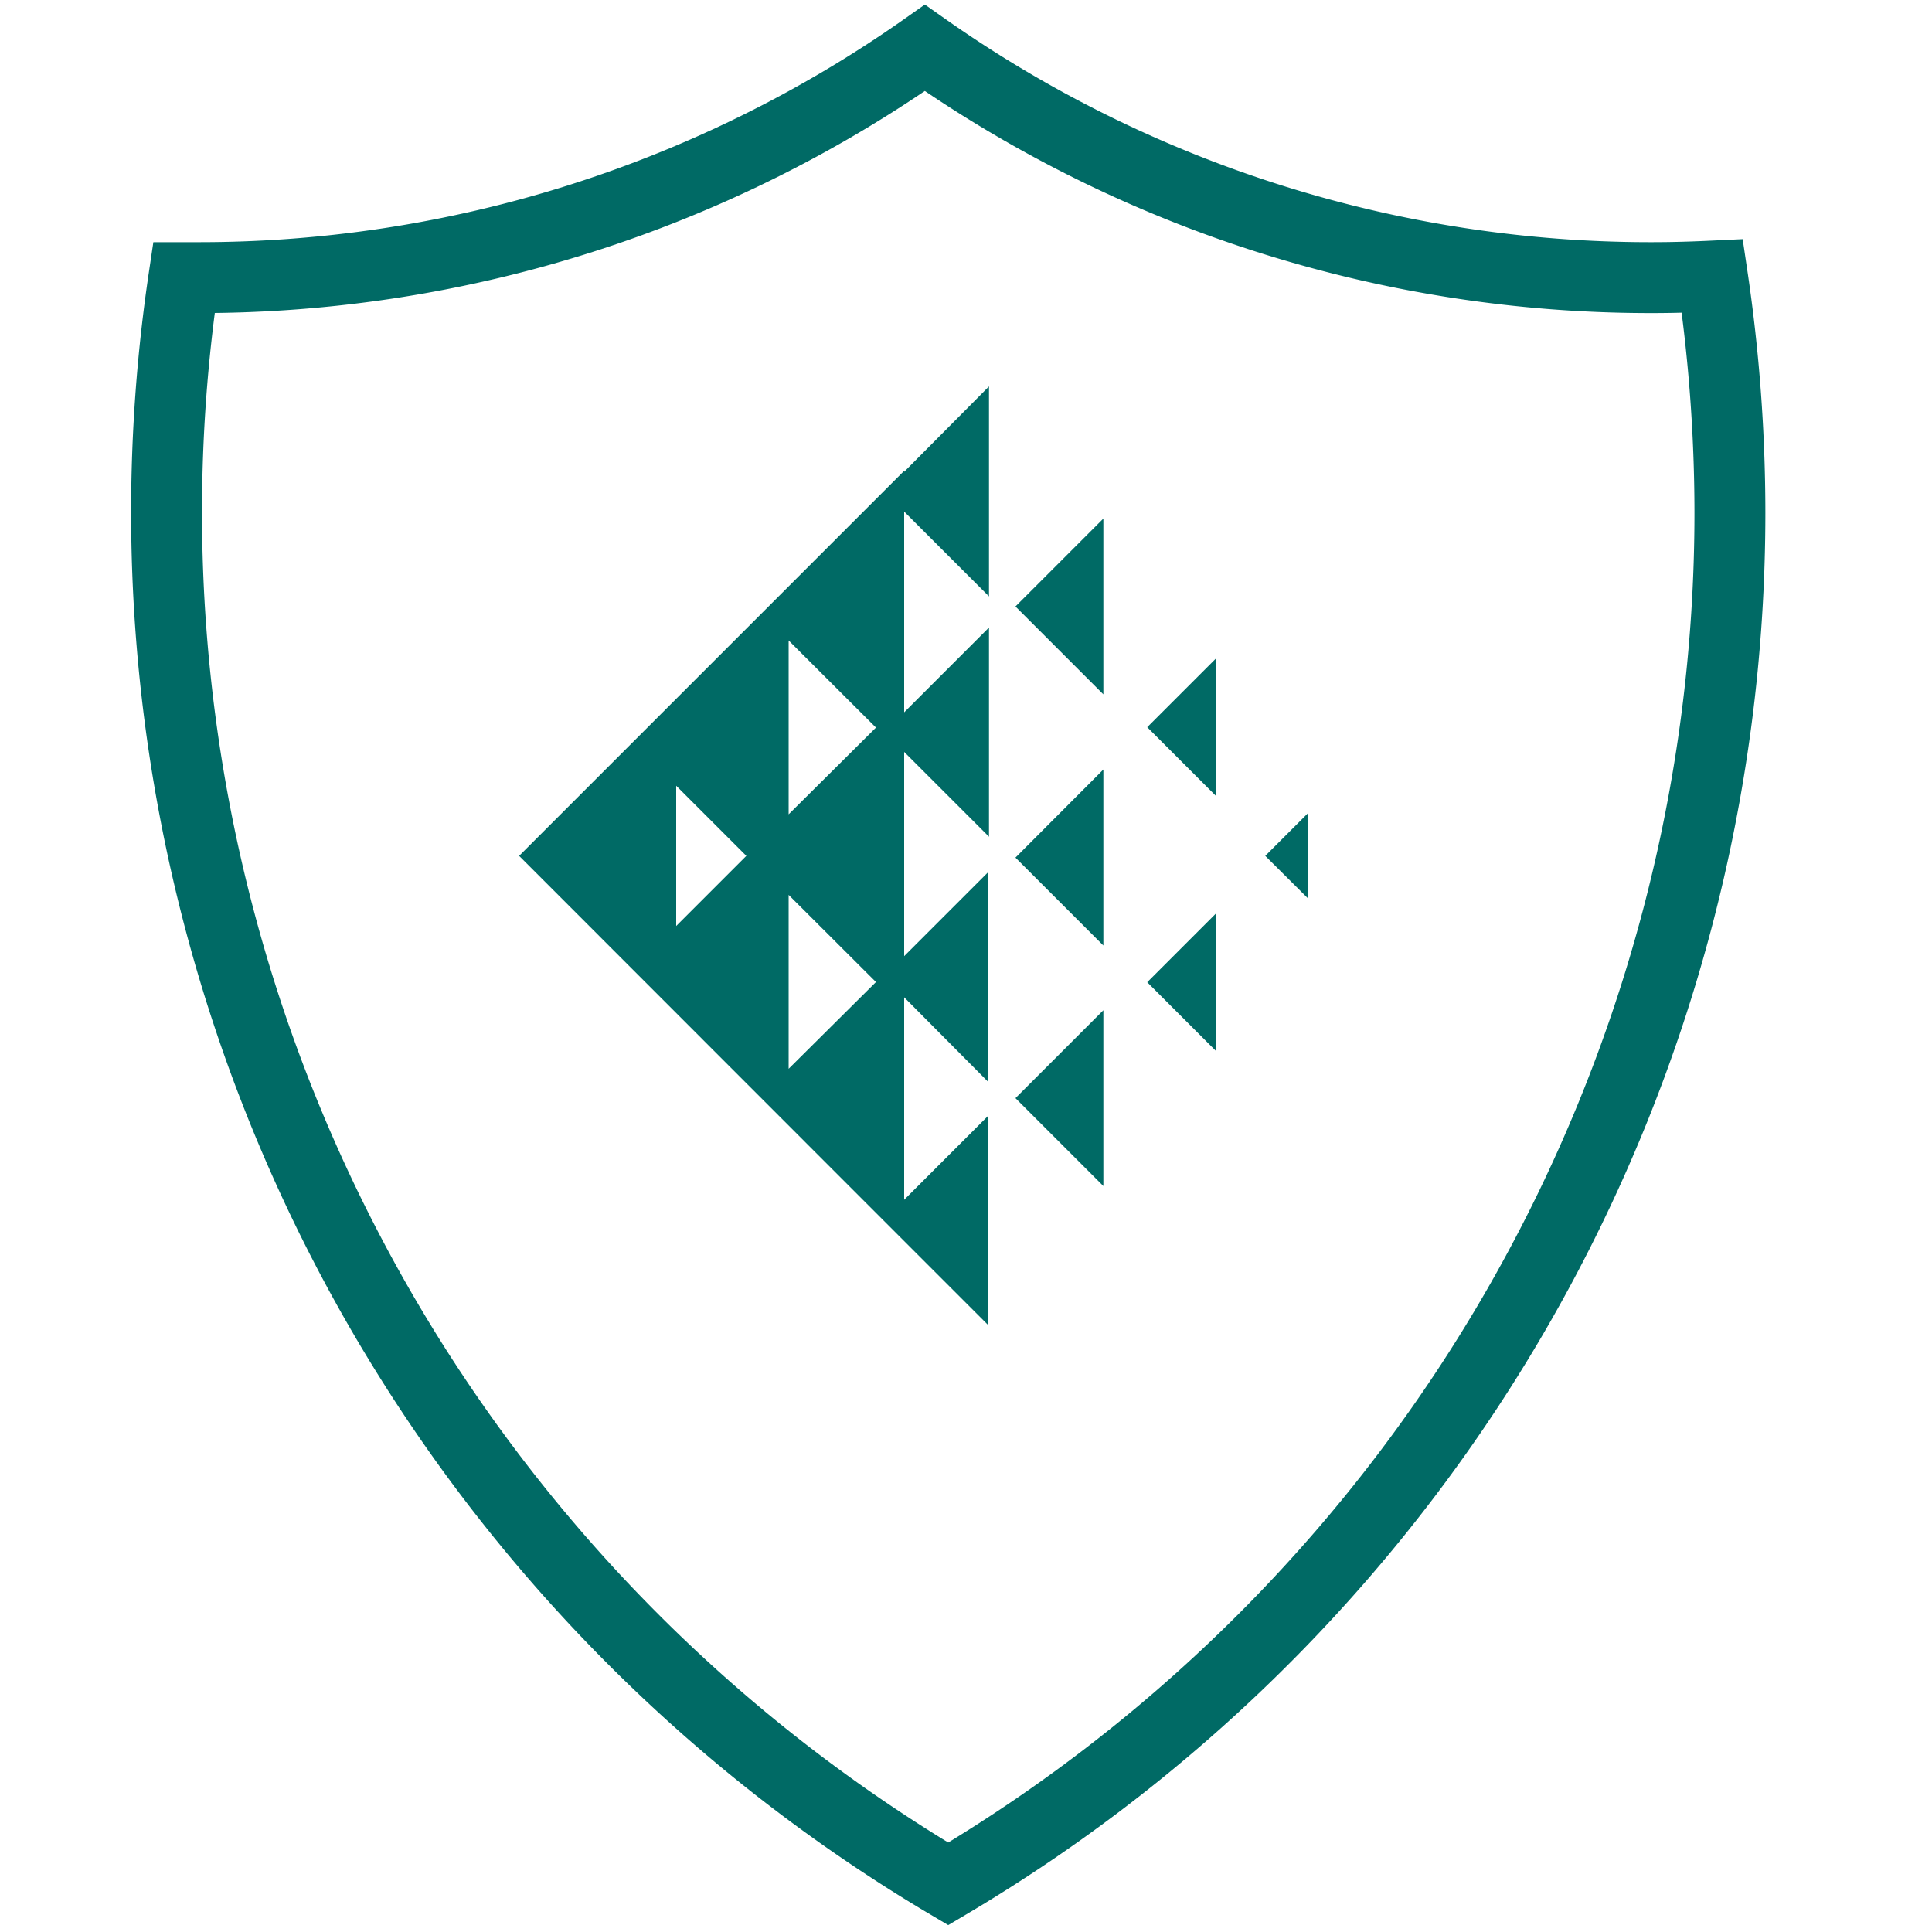 <svg viewBox="0 0 100 100" xmlns="http://www.w3.org/2000/svg"><g fill="#006a65"><path d="m46.8 24.37-19.93 19.93 19.93 19.94 4.35 4.35v-10.84l-4.35 4.35v-10.48l4.35 4.38v-10.86l-4.35 4.35v-10.57l4.39 4.39v-10.83l-4.39 4.39v-10.39l4.39 4.39v-10.87l-4.39 4.42zm-11.8 23.56v-7.26l3.63 3.63zm5.82 7.39v-9l4.52 4.51zm0-13.17v-9l4.52 4.51z"/><path d="m57.11 61.39v-9.1l-4.55 4.55z"/><path d="m57.11 48.94v-9.11l-4.55 4.56z"/><path d="m65.49 44.3 2.21 2.2v-4.41z"/><path d="m57.11 35.94v-9.1l-4.55 4.55z"/><path d="m62.93 41.19v-7.1l-3.55 3.55z"/><path d="m62.93 54.39v-7.1l-3.55 3.55z"/></g><path d="m85.49 14.37a65.24 65.24 0 0 1 -37.62-11.89 65.27 65.27 0 0 1 -37.63 11.89h-.72a82.53 82.53 0 0 0 39.56 83.14 82.47 82.47 0 0 0 40.46-71 83.49 83.49 0 0 0 -.91-12.22c-1.04.05-2.09.08-3.14.08z" fill="none" stroke="#006a65" stroke-miterlimit="10" stroke-width="3.67"/></svg>